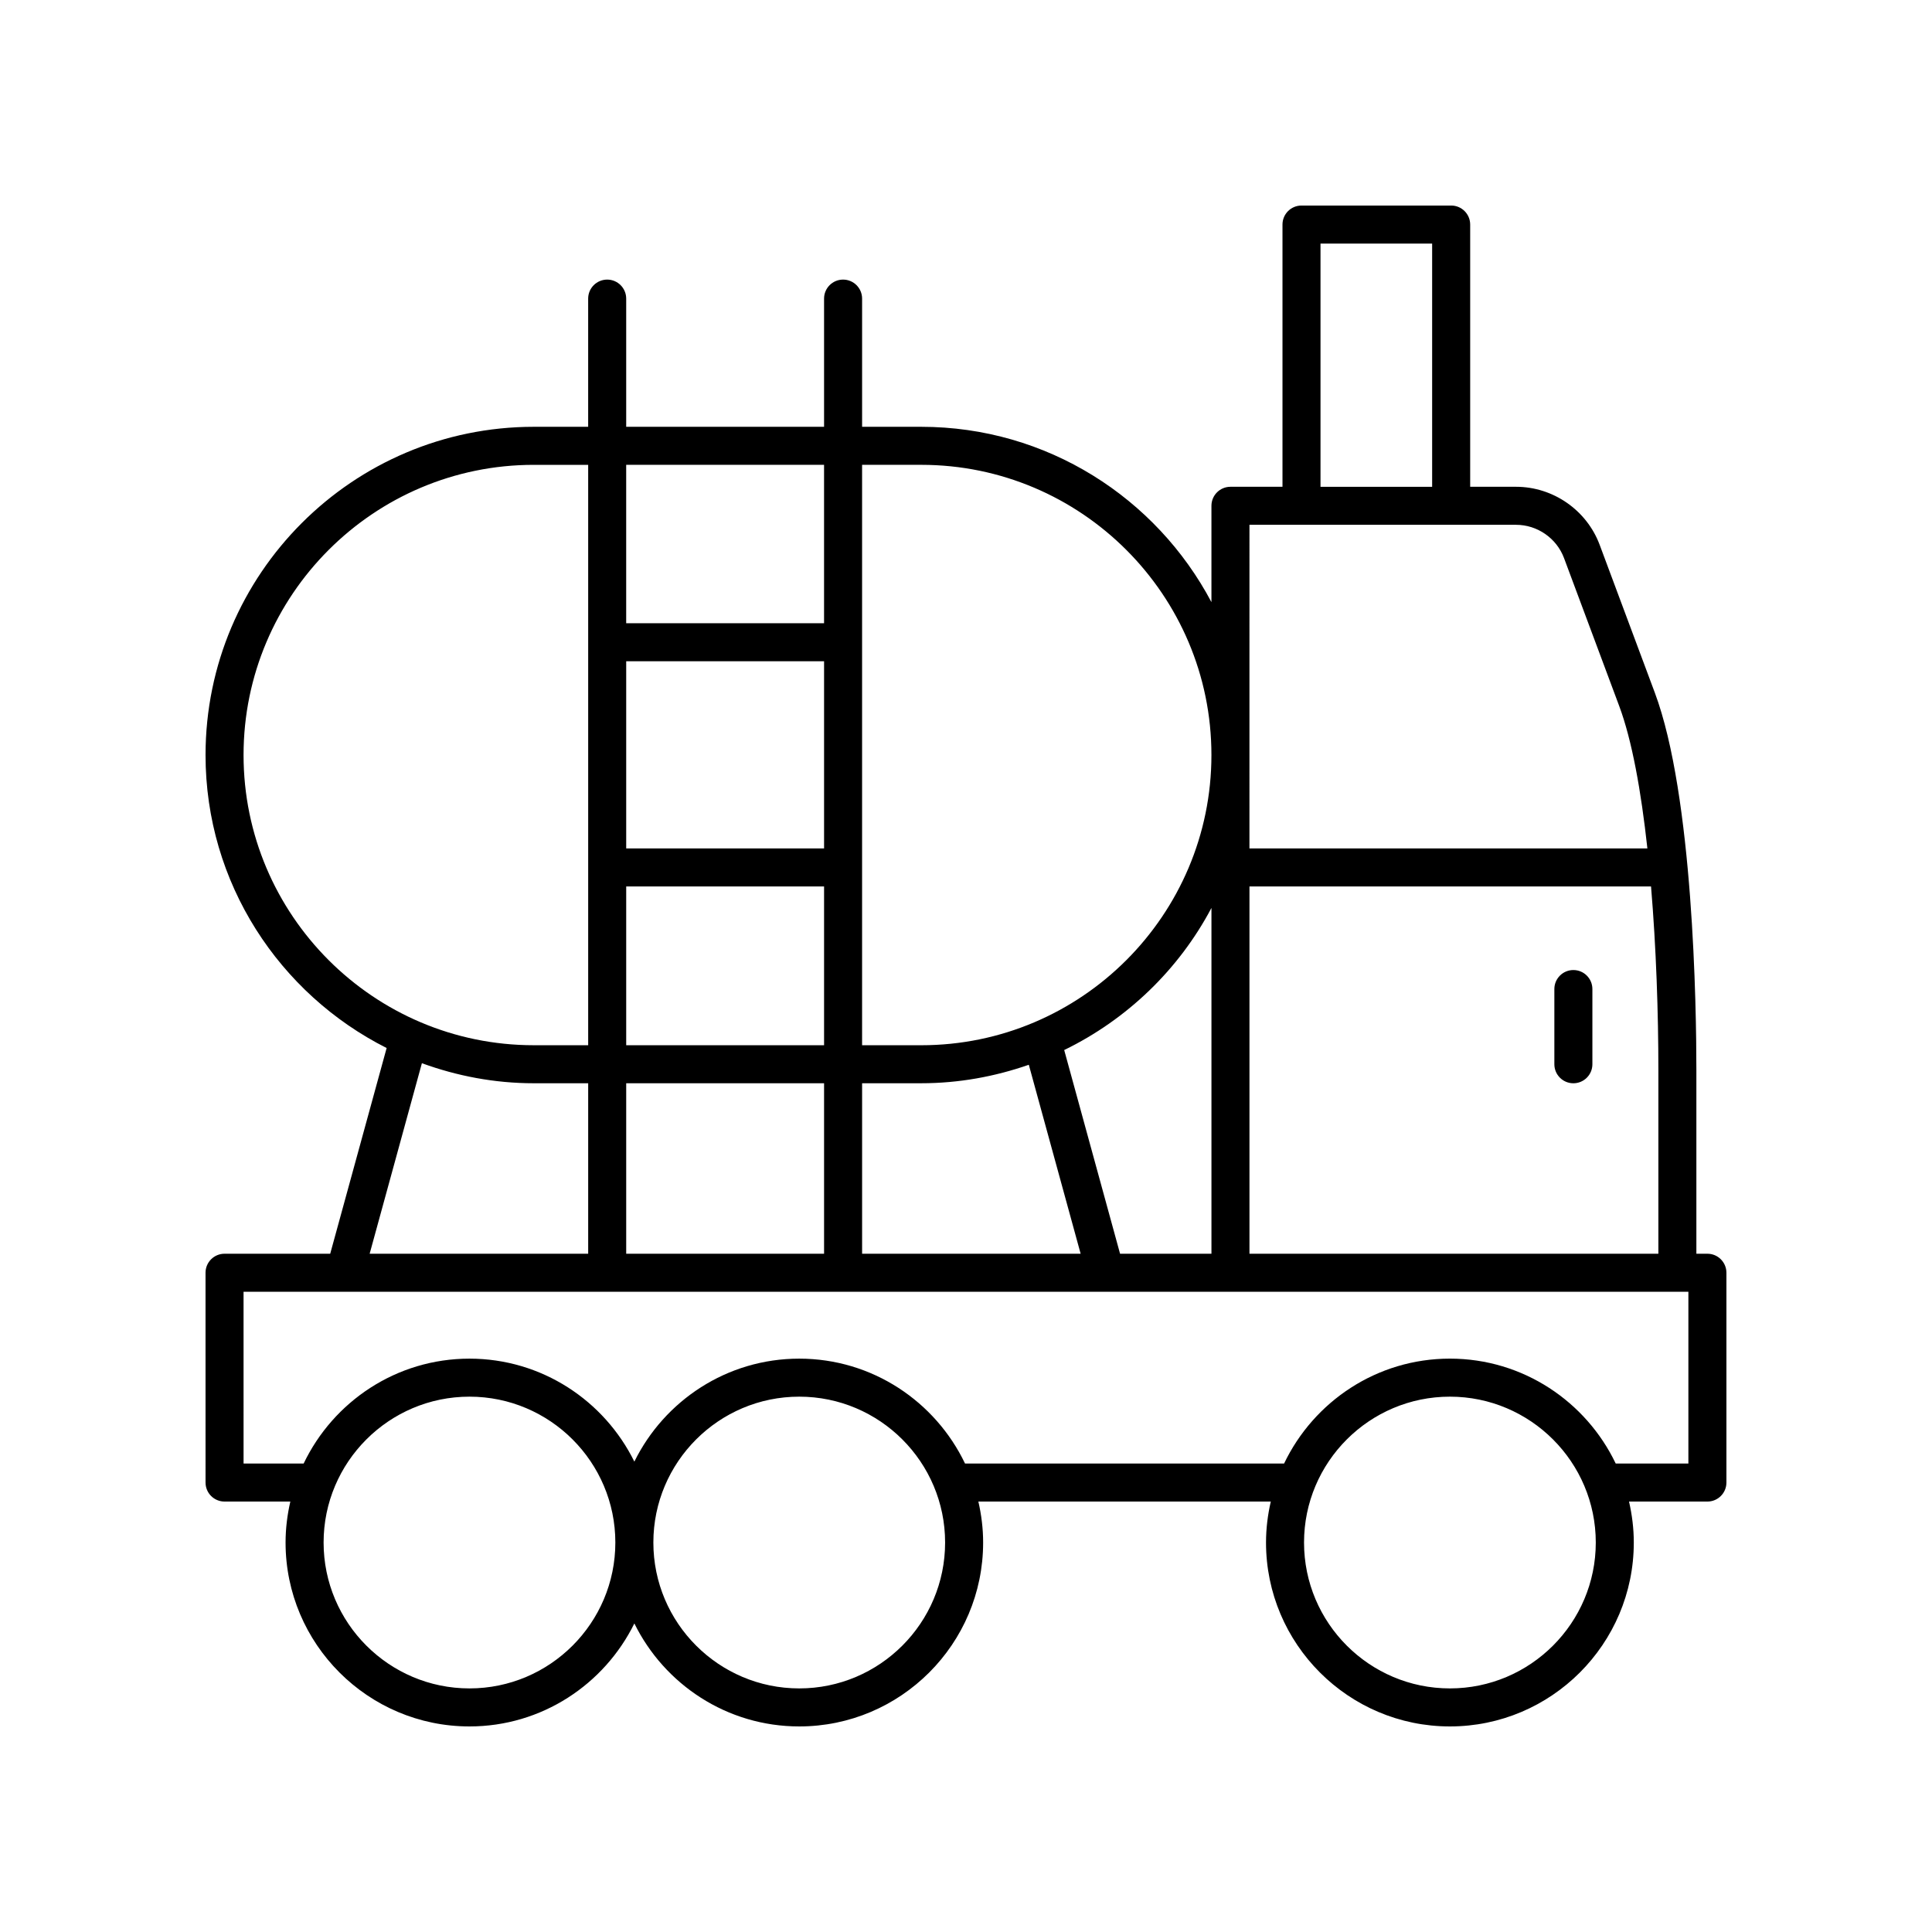 <?xml version="1.0" encoding="UTF-8"?>
<!-- Uploaded to: SVG Find, www.svgrepo.com, Generator: SVG Find Mixer Tools -->
<svg fill="#000000" width="800px" height="800px" version="1.1" viewBox="144 144 512 512" xmlns="http://www.w3.org/2000/svg">
 <g>
  <path d="m203.51 541.93h17.43c-0.801 3.496-1.262 7.121-1.262 10.855 0.004 26.875 21.863 48.738 48.738 48.738 19.172 0 35.742-11.156 43.695-27.293 7.949 16.137 24.523 27.293 43.695 27.293 26.871 0 48.734-21.863 48.734-48.734 0-3.734-0.461-7.359-1.262-10.855h77.492c-0.801 3.496-1.262 7.121-1.262 10.855 0 26.871 21.859 48.734 48.73 48.734 26.875 0 48.734-21.863 48.734-48.734 0-3.734-0.461-7.359-1.262-10.855l20.77-0.004c2.781 0 5.039-2.254 5.039-5.039v-55.598c0-2.781-2.254-5.039-5.039-5.039h-2.922v-48.602c0-16.574-0.793-72.773-11.031-100.13l-14.605-39.152c-3.438-9.191-12.344-15.367-22.156-15.367h-12.152v-69.492c0-2.781-2.254-5.039-5.039-5.039h-39.664c-2.781 0-5.039 2.254-5.039 5.039v69.492h-13.789c-2.781 0-5.039 2.254-5.039 5.039v25.531c-14.598-27.598-43.574-46.465-76.906-46.465h-15.672v-33.973c0-2.781-2.254-5.039-5.039-5.039-2.781 0-5.039 2.254-5.039 5.039v33.973h-52.438v-33.973c0-2.781-2.254-5.039-5.039-5.039-2.781 0-5.039 2.254-5.039 5.039v33.973h-14.422c-47.957 0-86.977 39.02-86.977 86.984 0 33.934 19.578 63.316 47.992 77.645l-14.953 54.516h-28.004c-2.781 0-5.039 2.254-5.039 5.039l0.004 55.602c0 2.781 2.254 5.035 5.035 5.035zm64.906 49.516c-21.316 0-38.66-17.344-38.66-38.66s17.344-38.656 38.66-38.656c21.316 0 38.656 17.34 38.656 38.656s-17.34 38.66-38.656 38.66zm87.391 0c-21.316 0-38.66-17.344-38.66-38.66s17.344-38.656 38.66-38.656 38.656 17.34 38.656 38.656-17.34 38.66-38.656 38.66zm172.43 0c-21.316 0-38.656-17.344-38.656-38.66s17.34-38.656 38.656-38.656c21.316 0 38.66 17.34 38.66 38.656s-17.344 38.66-38.66 38.66zm-53.117-115.19v-97.332h106.42c1.363 16.207 1.945 33.469 1.945 48.727v48.602zm-34.293 0-14.805-53.984c16.66-8.109 30.375-21.316 39.023-37.66v91.641zm-78.441-107.41h-52.438v-49.605h52.438zm-52.438 10.074h52.438v42.074l-52.438 0.004zm52.438 52.152v45.18h-52.438v-45.18zm10.078 0h15.672c9.996 0 19.562-1.781 28.508-4.898l13.734 50.074-57.914 0.004zm121.48-222.52h29.586v64.453h-29.586zm-18.828 74.527h70.645c5.637 0 10.746 3.543 12.719 8.816l14.605 39.156c3.41 9.109 5.836 22.648 7.488 37.797h-105.46zm-86.984-15.895c42.406 0 76.906 34.5 76.906 76.906s-34.5 76.91-76.906 76.91h-15.672v-153.82zm-25.75 0v41.984h-52.438v-41.984zm-153.84 76.91c0-42.406 34.5-76.906 76.906-76.906h14.422v153.81h-14.422c-42.406 0-76.906-34.504-76.906-76.906zm47.262 81.668c9.27 3.375 19.223 5.312 29.645 5.312h14.422v45.18h-57.914zm-47.262 60.566h26.793c0.004 0 0.012 0.004 0.02 0.004 0.004 0 0.012-0.004 0.016-0.004h201.6c0.004 0 0.012 0.004 0.016 0.004 0.004 0 0.012-0.004 0.02-0.004h154.43v45.523h-19.258c-7.852-16.41-24.57-27.801-43.945-27.801-19.371 0-36.09 11.391-43.941 27.801l-84.551 0.004c-7.852-16.41-24.57-27.801-43.941-27.801-19.172 0-35.746 11.156-43.695 27.289-7.953-16.137-24.523-27.289-43.695-27.289-19.375 0-36.094 11.391-43.945 27.801h-15.922z"/>
  <path d="m560.96 401.07c-2.781 0-5.039 2.254-5.039 5.039v19.93c0 2.781 2.254 5.039 5.039 5.039 2.781 0 5.039-2.254 5.039-5.039v-19.93c0-2.785-2.258-5.039-5.039-5.039z"/>
 </g>
</svg>